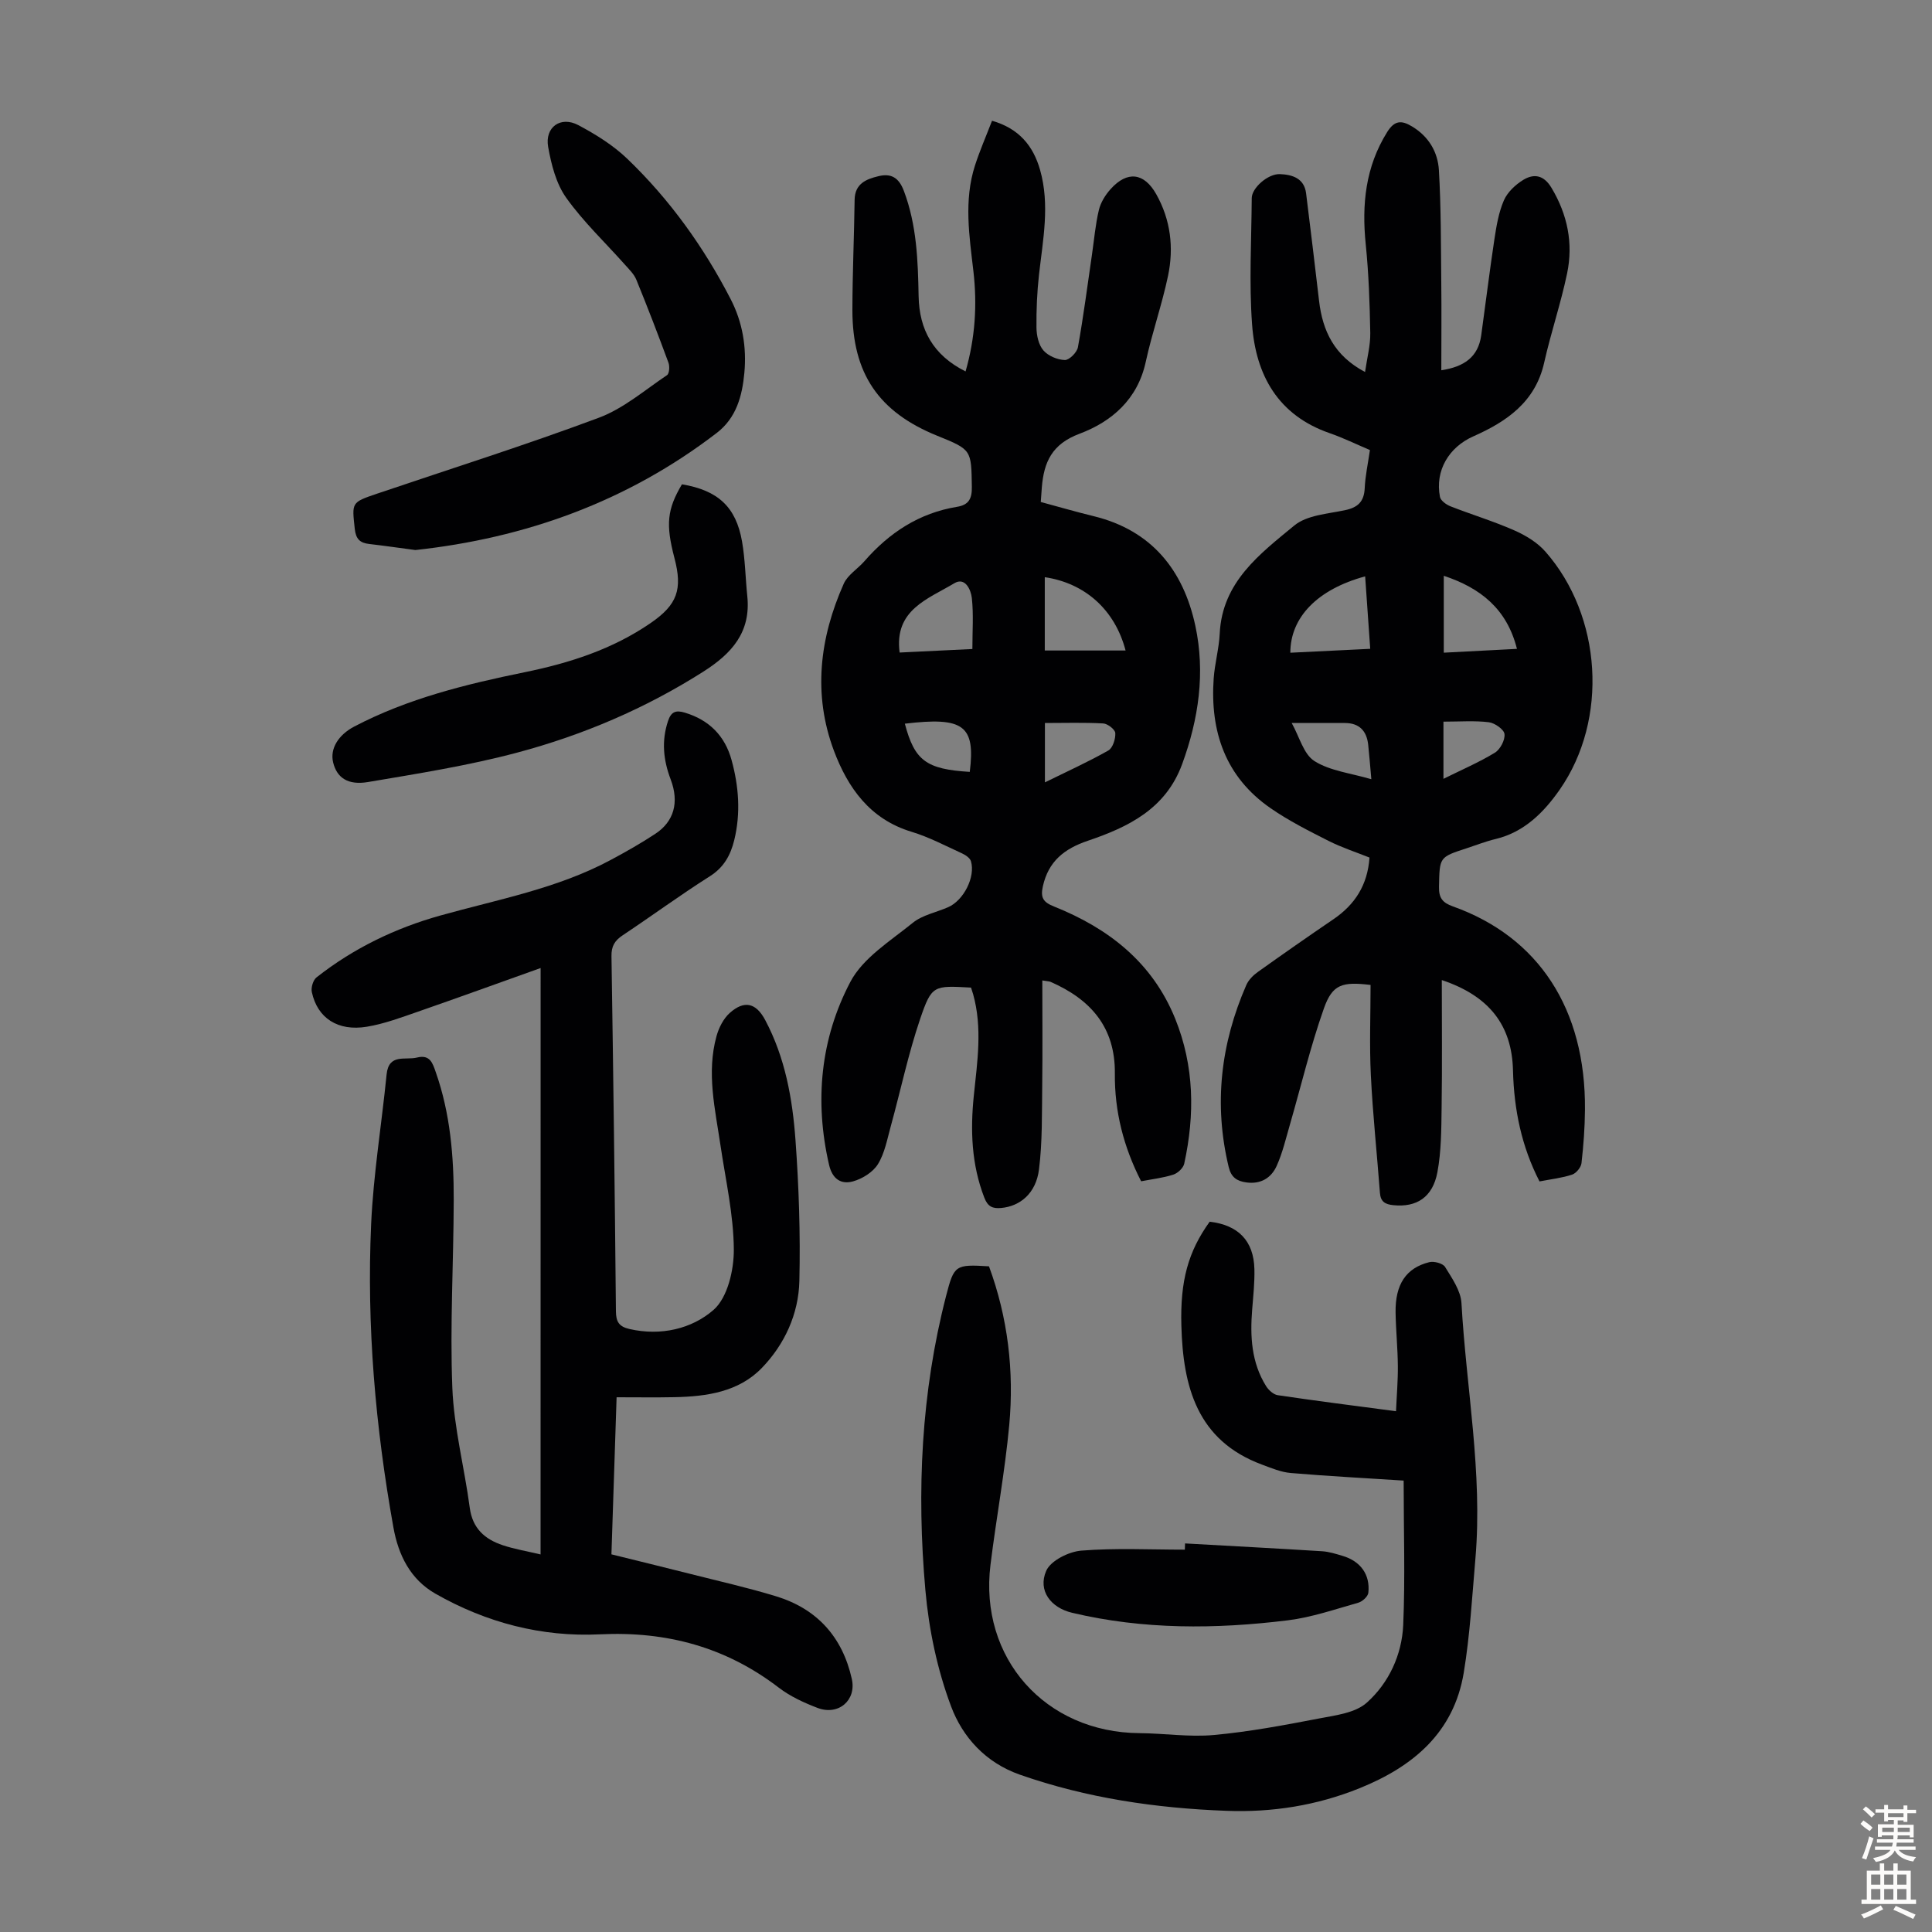 <svg enable-background="new 0 0 400 400" viewBox="0 0 400 400" xmlns="http://www.w3.org/2000/svg"><rect x="0" y="0" width="400" height="400" fill="#808080" stroke="none"/><g fill="#010103"><path d="m201.04 204.47c-7.74-.42-8.13-.55-10.52 6.45-2.47 7.26-4.05 14.83-6.09 22.24-.74 2.68-1.25 5.57-2.66 7.86-1.02 1.66-3.22 3.03-5.16 3.57-2.46.68-4.28-.45-4.97-3.46-3.03-13.17-1.77-26.07 4.41-37.83 2.62-4.99 8.3-8.48 12.93-12.24 2-1.62 4.87-2.16 7.33-3.24 3.2-1.4 5.67-6.24 4.72-9.5-.2-.67-1.11-1.3-1.84-1.63-3.46-1.58-6.86-3.39-10.47-4.48-8.61-2.6-13.18-9.1-16.07-16.79-4.38-11.69-2.96-23.35 2.04-34.57.81-1.82 2.88-3.06 4.27-4.65 5.14-5.91 11.35-9.99 19.19-11.27 2.46-.4 3.1-1.72 3.06-4.14-.12-7.67-.02-7.68-7.19-10.58-12.09-4.9-17.55-12.87-17.54-26.02.01-7.61.36-15.21.46-22.82.05-3.36 2.41-4.29 4.96-4.9 2.57-.61 4.18.25 5.24 3.06 2.67 7.08 2.91 14.41 3.05 21.8.13 6.93 3.02 12.22 9.72 15.57 2-6.96 2.42-13.78 1.63-20.69-.85-7.34-2.02-14.69.32-21.95.99-3.06 2.28-6.02 3.53-9.26 5.56 1.59 8.53 5.18 9.95 10.19 2.05 7.22.59 14.42-.22 21.63-.41 3.65-.57 7.35-.53 11.03.02 1.6.44 3.55 1.43 4.69.99 1.15 2.9 1.95 4.44 2 .91.03 2.51-1.57 2.71-2.64 1.15-6.36 1.97-12.78 2.91-19.18.45-3.09.71-6.22 1.43-9.24.37-1.55 1.33-3.11 2.42-4.32 3.46-3.86 6.95-3.41 9.46 1.05 2.99 5.32 3.66 11.08 2.44 16.9-1.26 6-3.32 11.83-4.62 17.83-1.68 7.74-7.04 12.36-13.7 14.86-5.73 2.14-7.38 5.88-7.81 11.1-.07.89-.13 1.77-.22 3.03 3.66.99 7.27 2.04 10.92 2.93 12.04 2.93 18.6 11.18 21.08 22.69 2.09 9.71.7 19.31-2.74 28.68-3.4 9.25-11.13 13-19.51 15.84-4.88 1.65-8.17 4.25-9.32 9.45-.52 2.35.08 3.27 2.31 4.16 11.31 4.52 20.38 11.58 25.1 23.25 3.95 9.78 4.08 19.84 1.86 30-.2.9-1.33 1.96-2.25 2.26-2.1.68-4.33.93-6.67 1.38-3.63-7.08-5.52-14.48-5.44-22.31.1-9.59-5.03-15.36-13.32-18.98-.28-.12-.63-.11-1.7-.29 0 7.38.07 14.58-.02 21.78-.08 5.8.05 11.64-.67 17.37-.62 4.91-3.89 7.6-7.82 7.96-1.77.16-2.78-.26-3.5-2.14-2.66-6.88-2.91-13.94-2.17-21.14.72-7 1.81-14.01-.15-21-.15-.42-.28-.83-.43-1.35zm32-69.79c-2.22-8.47-8.45-13.96-16.73-15.18v15.18zm-31.72-.31c0-3.7.26-7.15-.11-10.54-.18-1.69-1.37-4.44-3.64-3.07-5.42 3.26-12.49 5.49-11.31 14.34 4.67-.23 9.55-.46 15.06-.73zm15.02 27.61c4.67-2.3 9.01-4.26 13.13-6.6.92-.52 1.51-2.4 1.44-3.61-.04-.74-1.58-1.94-2.51-1.99-3.95-.22-7.91-.09-12.06-.09zm-15.56-2.17c1.2-9.66-1.34-11.42-13.44-9.98 2.02 7.65 4.42 9.43 13.44 9.98z"/><path d="m298.51 202.91c0 9.04.09 17.75-.04 26.45-.06 4.45-.06 8.98-.87 13.33-.98 5.23-4.34 7.31-9.11 6.83-1.7-.17-2.65-.7-2.79-2.55-.61-8.12-1.48-16.22-1.88-24.35-.31-6.23-.06-12.49-.06-18.7-5.86-.7-7.89-.15-9.66 4.86-2.78 7.85-4.71 16.01-7.03 24.03-.84 2.88-1.52 5.85-2.74 8.56-1.12 2.49-3.27 3.85-6.28 3.44-1.99-.27-3.15-1.07-3.66-3.18-3.13-13-1.66-25.53 3.64-37.68.46-1.05 1.41-2.02 2.37-2.7 5.18-3.7 10.41-7.35 15.67-10.93 4.43-3.02 7.07-7.04 7.47-12.77-2.79-1.12-5.76-2.08-8.51-3.47-4.07-2.06-8.19-4.14-11.94-6.73-9.38-6.47-12.58-15.89-11.81-26.88.22-3.11 1.1-6.18 1.25-9.29.51-10.68 8.29-16.48 15.43-22.37 2.6-2.15 6.87-2.42 10.46-3.17 2.71-.56 4-1.77 4.13-4.58.12-2.55.67-5.07 1.08-7.88-2.8-1.19-5.5-2.51-8.31-3.49-10.72-3.7-15.32-12.02-16.09-22.51-.64-8.68-.13-17.45-.07-26.17.01-2.09 3.35-5.07 5.85-4.96 2.52.1 5 .84 5.4 3.95.94 7.43 1.81 14.86 2.69 22.3.73 6.2 3.12 11.34 9.52 14.72.42-2.93 1.12-5.5 1.08-8.06-.11-6.14-.32-12.29-.94-18.39-.84-8.25-.06-16.02 4.44-23.23 1.5-2.4 2.93-2.5 5.13-1.17 3.48 2.08 5.36 5.32 5.58 9.07.45 7.69.41 15.4.49 23.11.07 6.02.01 12.05.01 18.31 4.7-.72 7.63-2.72 8.26-7.23.92-6.63 1.73-13.28 2.73-19.9.42-2.74.88-5.56 1.97-8.06.74-1.69 2.39-3.24 4.01-4.23 2.22-1.35 4.26-1 5.84 1.65 3.33 5.56 4.53 11.5 3.23 17.73-1.3 6.22-3.36 12.28-4.75 18.48-1.83 8.14-7.77 12.19-14.68 15.25-5.01 2.22-7.96 7.05-6.89 12.53.15.78 1.33 1.62 2.21 1.96 4.37 1.71 8.88 3.07 13.16 4.96 2.37 1.04 4.8 2.51 6.48 4.43 11.68 13.3 13.07 34.72 2.94 49.26-3.21 4.6-7.28 8.78-13.24 10.21-2.06.49-4.05 1.28-6.07 1.94-5.67 1.84-5.55 1.84-5.68 7.96-.05 2.31.73 3.3 2.87 4.06 17.75 6.32 27.53 21.25 27.35 42.11-.03 3.69-.3 7.38-.72 11.05-.1.88-1.1 2.09-1.94 2.37-2.09.7-4.34.94-6.75 1.41-3.73-7.25-5.28-14.87-5.49-22.91-.2-9.45-4.95-15.5-14.74-18.78zm-15.87-83.58c-9.87 2.68-15.49 8.47-15.49 15.81 5.49-.27 10.98-.54 16.54-.81-.36-5.17-.69-9.93-1.05-15zm16.28-.12v15.92c5.14-.27 10.04-.52 15.15-.79-2.09-8.29-7.54-12.6-15.15-15.13zm-31.49 30.48c1.6 2.84 2.46 6.46 4.71 7.88 3.23 2.04 7.47 2.49 11.78 3.76-.25-2.74-.41-4.94-.65-7.14-.31-2.85-1.82-4.49-4.81-4.5-3.43-.01-6.87 0-11.03 0zm31.42-.28v11.84c3.76-1.87 7.34-3.4 10.63-5.4 1.12-.68 2.15-2.63 2.01-3.87-.1-.96-2.02-2.3-3.25-2.45-2.96-.36-5.99-.12-9.39-.12z"/><path d="m111.93 200.42c-8.79 3.14-17.07 6.14-25.38 9.03-3.47 1.2-6.98 2.52-10.58 3.12-6.04 1-10.25-1.79-11.41-7.17-.2-.93.26-2.49.98-3.05 7.65-6.02 16.29-10.19 25.62-12.8 11.93-3.34 24.21-5.57 35.27-11.5 3.15-1.69 6.27-3.45 9.25-5.42 3.85-2.53 4.98-6.5 3.18-11.25-1.53-4.02-1.93-7.97-.55-12.11.64-1.93 1.63-2.29 3.49-1.72 5.04 1.52 8.29 4.81 9.66 9.8 1.5 5.45 1.92 11.01.56 16.58-.76 3.1-2.13 5.64-5.05 7.49-6.14 3.89-12.01 8.2-18.06 12.23-1.64 1.09-2.35 2.26-2.31 4.33.38 24.5.69 49.01.92 73.51.02 2.17.64 3.17 2.81 3.67 6.49 1.48 12.89-.03 17.39-3.95 2.92-2.55 4.24-8.26 4.21-12.54-.05-7.18-1.7-14.36-2.76-21.53-1.11-7.51-2.92-15.01-.83-22.6.48-1.74 1.42-3.62 2.73-4.8 3.03-2.72 5.46-2.12 7.36 1.46 4.13 7.77 5.65 16.28 6.27 24.87.7 9.69 1.03 19.45.8 29.15-.16 6.83-3.06 13.15-7.81 18.04-4.78 4.92-11.38 5.87-18 6.01-3.89.08-7.79.02-12.03.02-.36 10.96-.71 21.54-1.07 32.52 5.46 1.35 10.84 2.66 16.21 4.02 5.95 1.51 11.96 2.86 17.83 4.65 8.52 2.59 13.79 8.43 15.73 17.13.99 4.43-2.78 7.66-7.14 5.98-2.79-1.07-5.62-2.37-7.97-4.17-10.98-8.42-23.26-11.72-37.04-11.05-12.07.59-23.55-2.42-34.07-8.42-5.16-2.95-7.66-7.95-8.69-13.72-3.72-20.77-5.56-41.71-4.61-62.79.47-10.35 2.17-20.64 3.2-30.97.44-4.42 3.86-2.91 6.31-3.52 2.7-.67 3.23 1.2 3.86 3 3.02 8.56 3.75 17.48 3.73 26.45-.03 12.98-.8 25.98-.29 38.93.33 8.32 2.51 16.55 3.61 24.85.57 4.28 3.13 6.51 6.83 7.74 2.42.81 4.97 1.23 7.83 1.91.01-40.3.01-80.37.01-121.41z"/><path d="m290.61 306.54c-8.01-.52-15.7-.92-23.36-1.57-2.03-.17-4.03-1.02-5.97-1.74-13.46-4.99-16.35-16.16-16.69-28.77-.26-9.29 1.41-15.34 5.86-21.52 5.93.7 9.11 3.95 9.26 9.8.07 2.78-.24 5.58-.46 8.37-.45 5.56-.17 10.98 2.88 15.87.52.83 1.53 1.75 2.42 1.88 7.95 1.18 15.92 2.19 24.48 3.32.14-3.26.41-6.32.38-9.38-.03-3.69-.41-7.37-.47-11.06-.09-5.8 2.15-9.22 6.97-10.42.99-.25 2.82.24 3.28.99 1.43 2.33 3.24 4.91 3.39 7.48.99 17.62 4.41 35.12 2.89 52.87-.68 7.91-1.13 15.87-2.42 23.68-2.06 12.37-10.47 19.41-21.56 23.89-8.86 3.58-18.08 5.04-27.57 4.68-14.58-.54-28.9-2.63-42.76-7.48-7.11-2.49-11.86-7.78-14.24-14.12-2.87-7.63-4.61-15.94-5.33-24.09-1.82-20.48-.88-40.9 4.3-60.96 1.64-6.34 1.88-6.51 8.87-6.08 3.9 10.6 5.23 21.67 4.19 32.9-.9 9.67-2.69 19.25-3.88 28.89-2.39 19.31 11.35 34.73 30.87 34.86 5.14.04 10.33.85 15.41.38 7.31-.67 14.58-2.04 21.81-3.43 3.41-.65 7.46-1.14 9.83-3.27 4.56-4.08 7.25-9.89 7.53-16.05.42-9.8.09-19.64.09-29.92z"/><path d="m86 113.88c-3.57-.47-6.55-.91-9.53-1.25-1.94-.22-2.79-1.01-3.02-3.14-.59-5.47-.74-5.46 4.58-7.27 15.34-5.19 30.79-10.07 45.95-15.73 5.1-1.9 9.5-5.72 14.12-8.82.48-.32.58-1.82.3-2.57-2.12-5.76-4.33-11.5-6.65-17.18-.48-1.18-1.51-2.16-2.38-3.14-4.08-4.59-8.6-8.86-12.14-13.83-2.09-2.93-3.09-6.88-3.74-10.53-.73-4.1 2.59-6.46 6.25-4.51 3.61 1.92 7.22 4.16 10.15 6.98 8.77 8.42 15.8 18.22 21.38 29.03 2.48 4.81 3.33 9.96 2.84 15.29-.44 4.75-1.65 9.3-5.7 12.41-18.59 14.29-39.76 21.8-62.41 24.26z"/><path d="m141.19 100.27c7.46 1.25 11.19 4.68 12.44 11.83.65 3.73.7 7.56 1.09 11.33.77 7.45-3.21 11.88-9.11 15.63-12 7.63-24.94 13.14-38.57 16.77-10.1 2.69-20.5 4.33-30.83 6.08-4.26.72-6.49-.95-7.24-4.07-.68-2.82 1.06-5.68 4.38-7.42 11.11-5.82 23.14-8.76 35.31-11.25 9.26-1.89 18.16-4.75 26.04-10.17 5.54-3.81 6.65-6.96 4.93-13.49-1.82-6.94-1.52-10.04 1.56-15.24z"/><path d="m245.35 319.55c9.46.53 18.93 1.03 28.39 1.62 1.43.09 2.85.55 4.24.96 3.7 1.1 5.73 3.87 5.32 7.64-.09.78-1.24 1.82-2.1 2.06-4.82 1.36-9.63 3.03-14.57 3.64-14.94 1.84-29.88 1.95-44.66-1.56-4.43-1.05-7.13-4.59-5.37-8.67.91-2.12 4.67-3.99 7.28-4.2 7.1-.57 14.28-.2 21.43-.2.02-.42.03-.85.04-1.29z"/></g><path d="m385.2 377.6.6-.7c.6.4 1.3.9 1.9 1.5l-.6.7c-.8-.5-1.4-1-1.9-1.5zm.3 7.1c.6-1.4 1.1-2.9 1.5-4.5.3.1.6.3.9.4-.5 1.4-1 2.9-1.5 4.4zm.2-10.1.6-.6c.7.5 1.3 1.1 1.9 1.6l-.7.7c-.6-.6-1.2-1.2-1.8-1.7zm8.4-.8h.8v.9h1.8v.7h-1.8v1.8h-.8v-.3h-1.2v.9h3.3v2.6h-.8v-.4h-2.5c0 .3 0 .6-.1.8h3.4v.7h-3.5c0 .3-.1.6-.1.8h4v.7h-3.5c.7.9 1.9 1.3 3.6 1.5-.2.2-.4.5-.6.9-1.9-.3-3.2-1.1-3.8-2.3-.5 1.1-1.8 2-3.9 2.4-.2-.3-.4-.5-.6-.8 1.9-.4 3.1-.9 3.6-1.7h-3.2v-.7h3.5c.1-.2.1-.5.2-.8h-3.3v-.7h3.4c0-.2 0-.5 0-.8h-2.4v.3h-.8v-2.6h3.3v-.9h-1.2v.3h-.8v-1.8h-1.8v-.7h1.8v-.9h.8v.9h3.2zm-4.4 5.5h2.4c0-.3 0-.6 0-.9h-2.4zm1.2-3.1h3.2v-.8h-3.2zm4.4 2.2h-2.4v.9h2.5v-.9z" fill="#fcfbfa"/><path d="m389.2 385.8h.9v1.5h1.9v-1.5h.9v1.5h2.7v6h1.1v.9h-11.3v-.9h1.1v-6h2.7zm.2 8.7.5.8c-1.2.6-2.5 1.3-4 1.9-.2-.3-.3-.6-.6-.8 1.6-.6 3-1.3 4.1-1.9zm-2-4.3h1.9v-2.1h-1.9zm0 3.1h1.9v-2.2h-1.9zm2.7-3.1h1.9v-2.1h-1.9zm0 3.1h1.9v-2.2h-1.9zm2.4 1.3c1.4.6 2.7 1.2 4.1 1.8l-.5.9c-1.5-.7-2.8-1.4-4.1-1.9zm2.2-6.5h-1.9v2.1h1.9zm-1.9 5.2h1.9v-2.2h-1.9z" fill="#fcfbfa"/></svg>